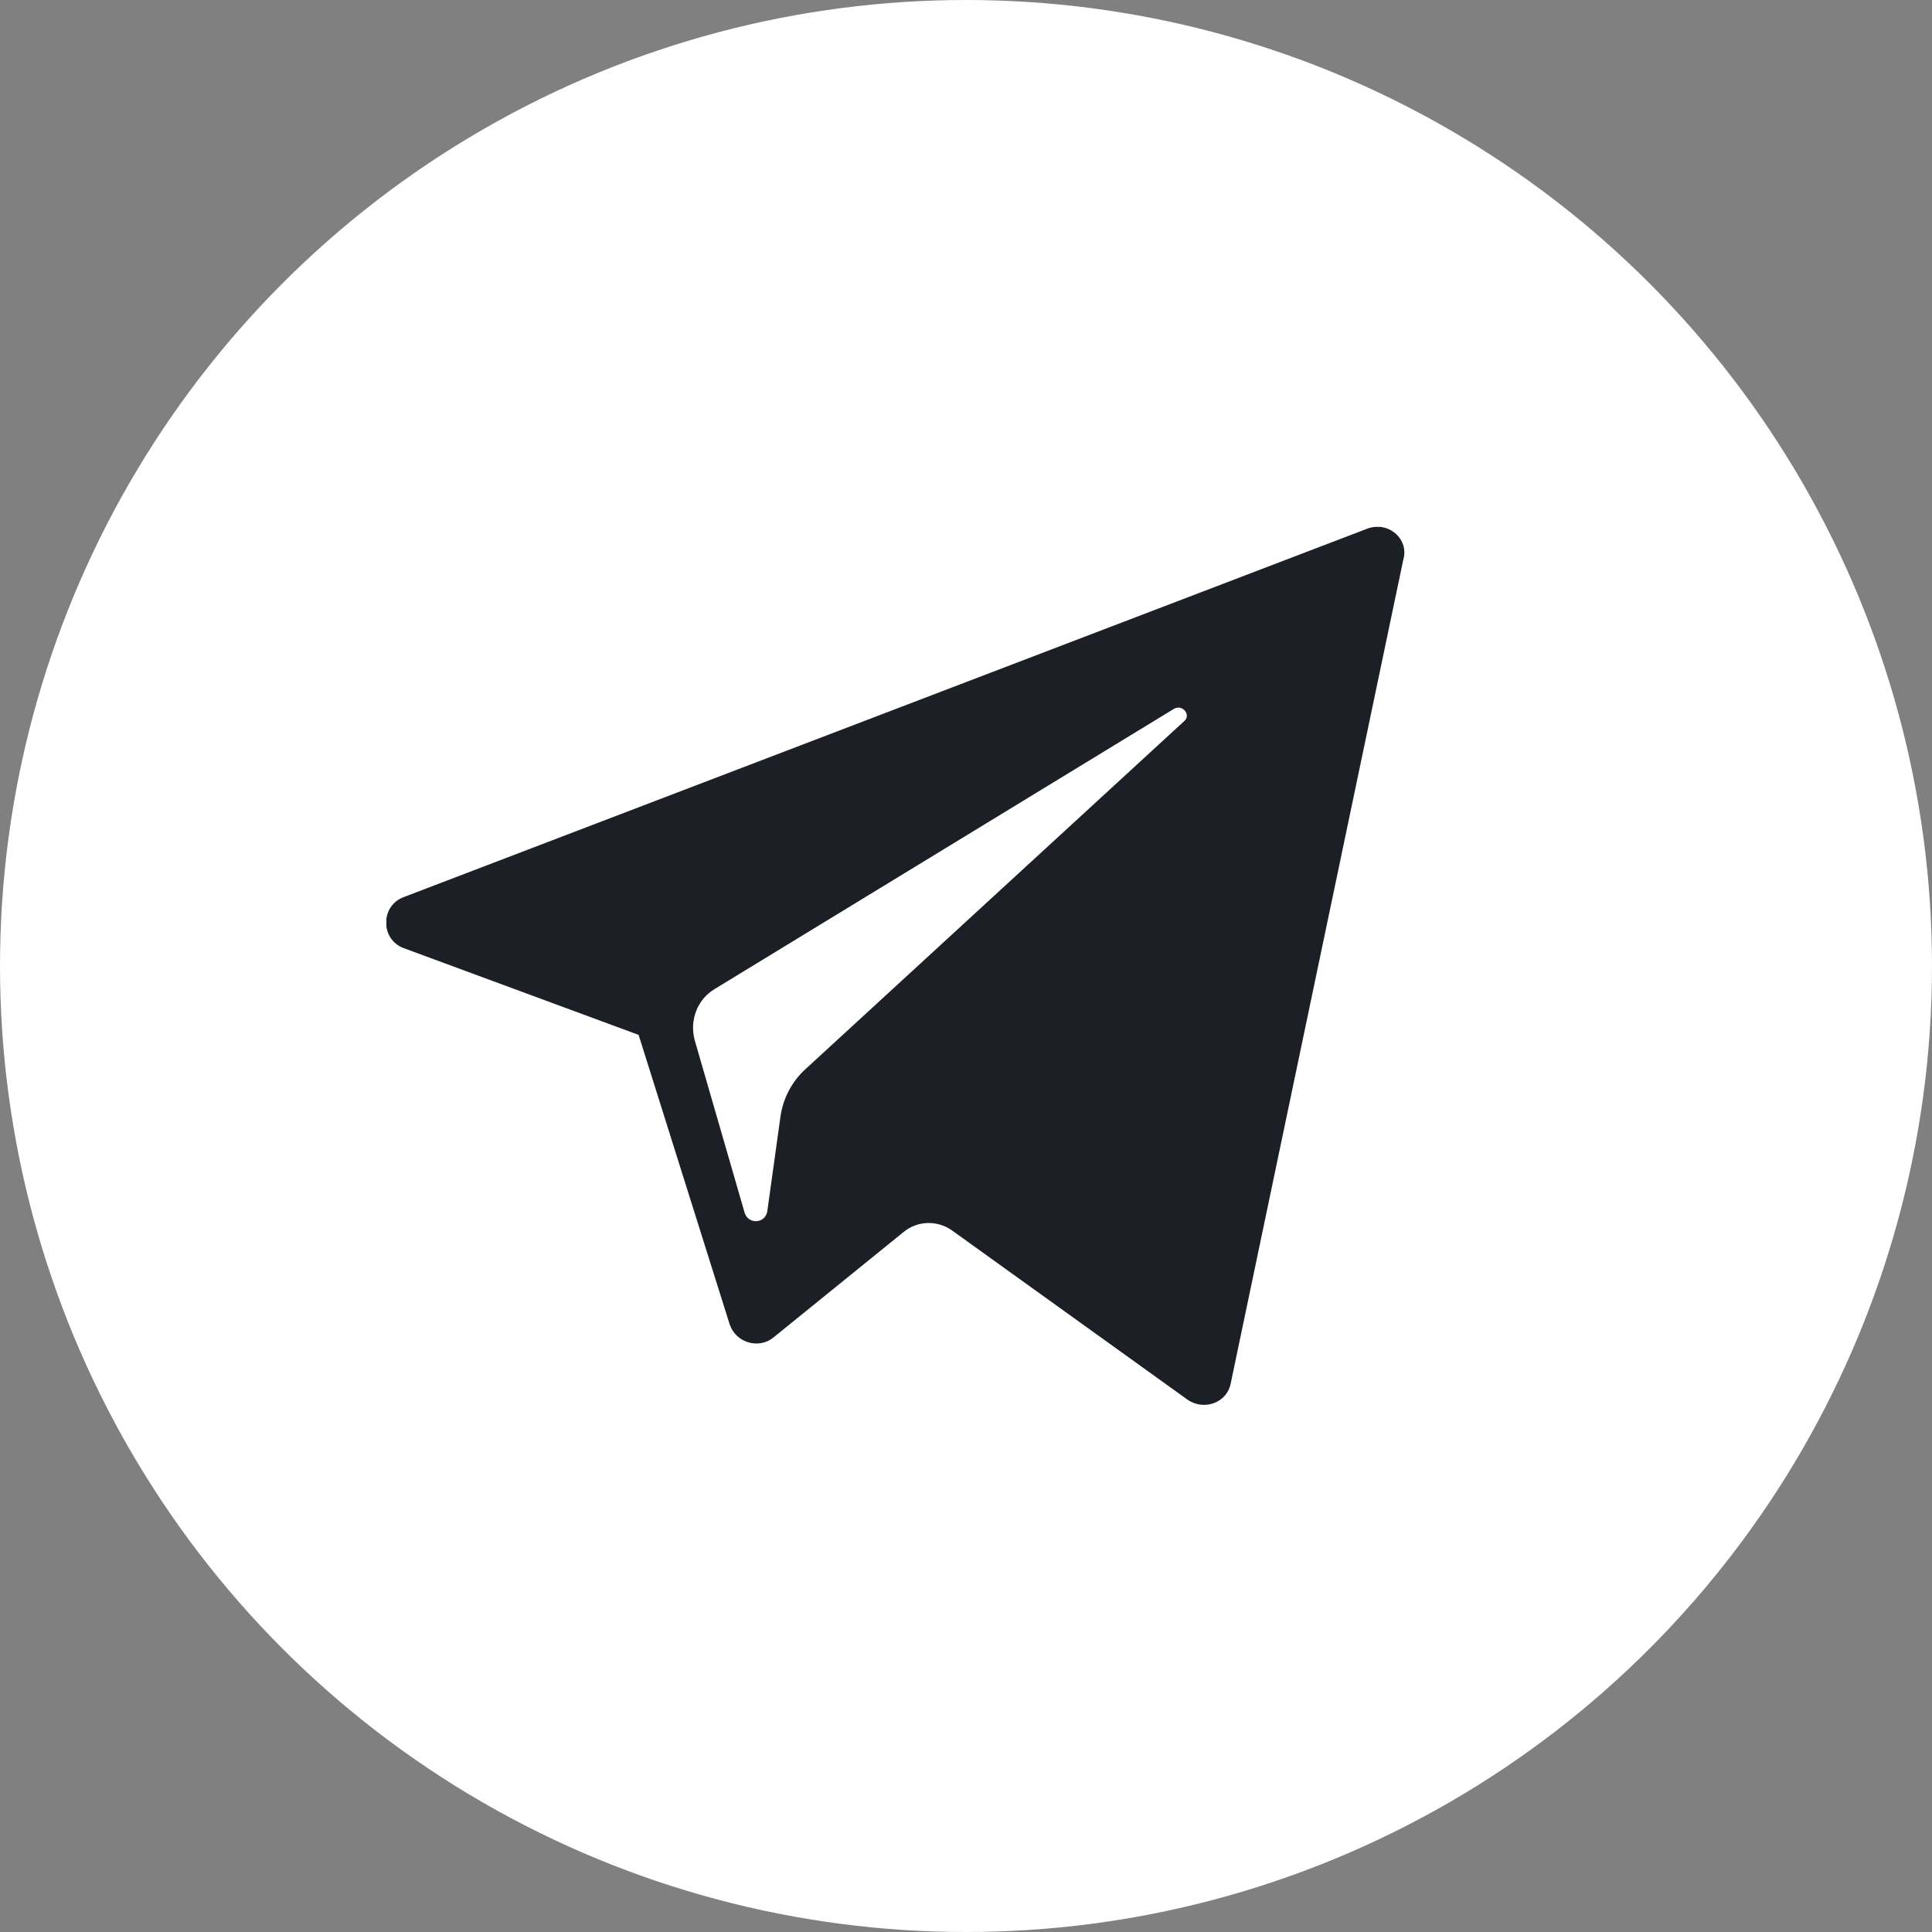 <?xml version="1.0" encoding="UTF-8"?> <svg xmlns="http://www.w3.org/2000/svg" width="55" height="55" viewBox="0 0 55 55" fill="none"><rect x="0" y="0" width="55" height="55" fill="#808080" stroke="none"/> <circle cx="27.5" cy="27.5" r="27.5" fill="white"></circle> <g clip-path="url(#clip0)"> <path d="M38.926 15.049L11.497 25.537C10.824 25.784 10.824 26.747 11.497 26.993L18.18 29.461L20.773 37.704C20.947 38.222 21.596 38.42 22.02 38.074L25.735 35.063C26.134 34.743 26.683 34.743 27.082 35.014L33.814 39.851C34.288 40.172 34.936 39.925 35.036 39.382L39.948 15.937C40.123 15.345 39.524 14.826 38.926 15.049ZM33.714 20.527L22.917 30.448C22.543 30.794 22.294 31.263 22.219 31.781L21.845 34.471C21.795 34.841 21.297 34.866 21.197 34.52L19.776 29.609C19.626 29.042 19.85 28.449 20.349 28.153L33.415 20.182C33.665 20.034 33.914 20.355 33.714 20.527Z" fill="#1C2026"></path> </g> <defs> <clipPath id="clip0"> <rect width="29" height="25" fill="white" transform="translate(11 15)"></rect> </clipPath> </defs> </svg> 